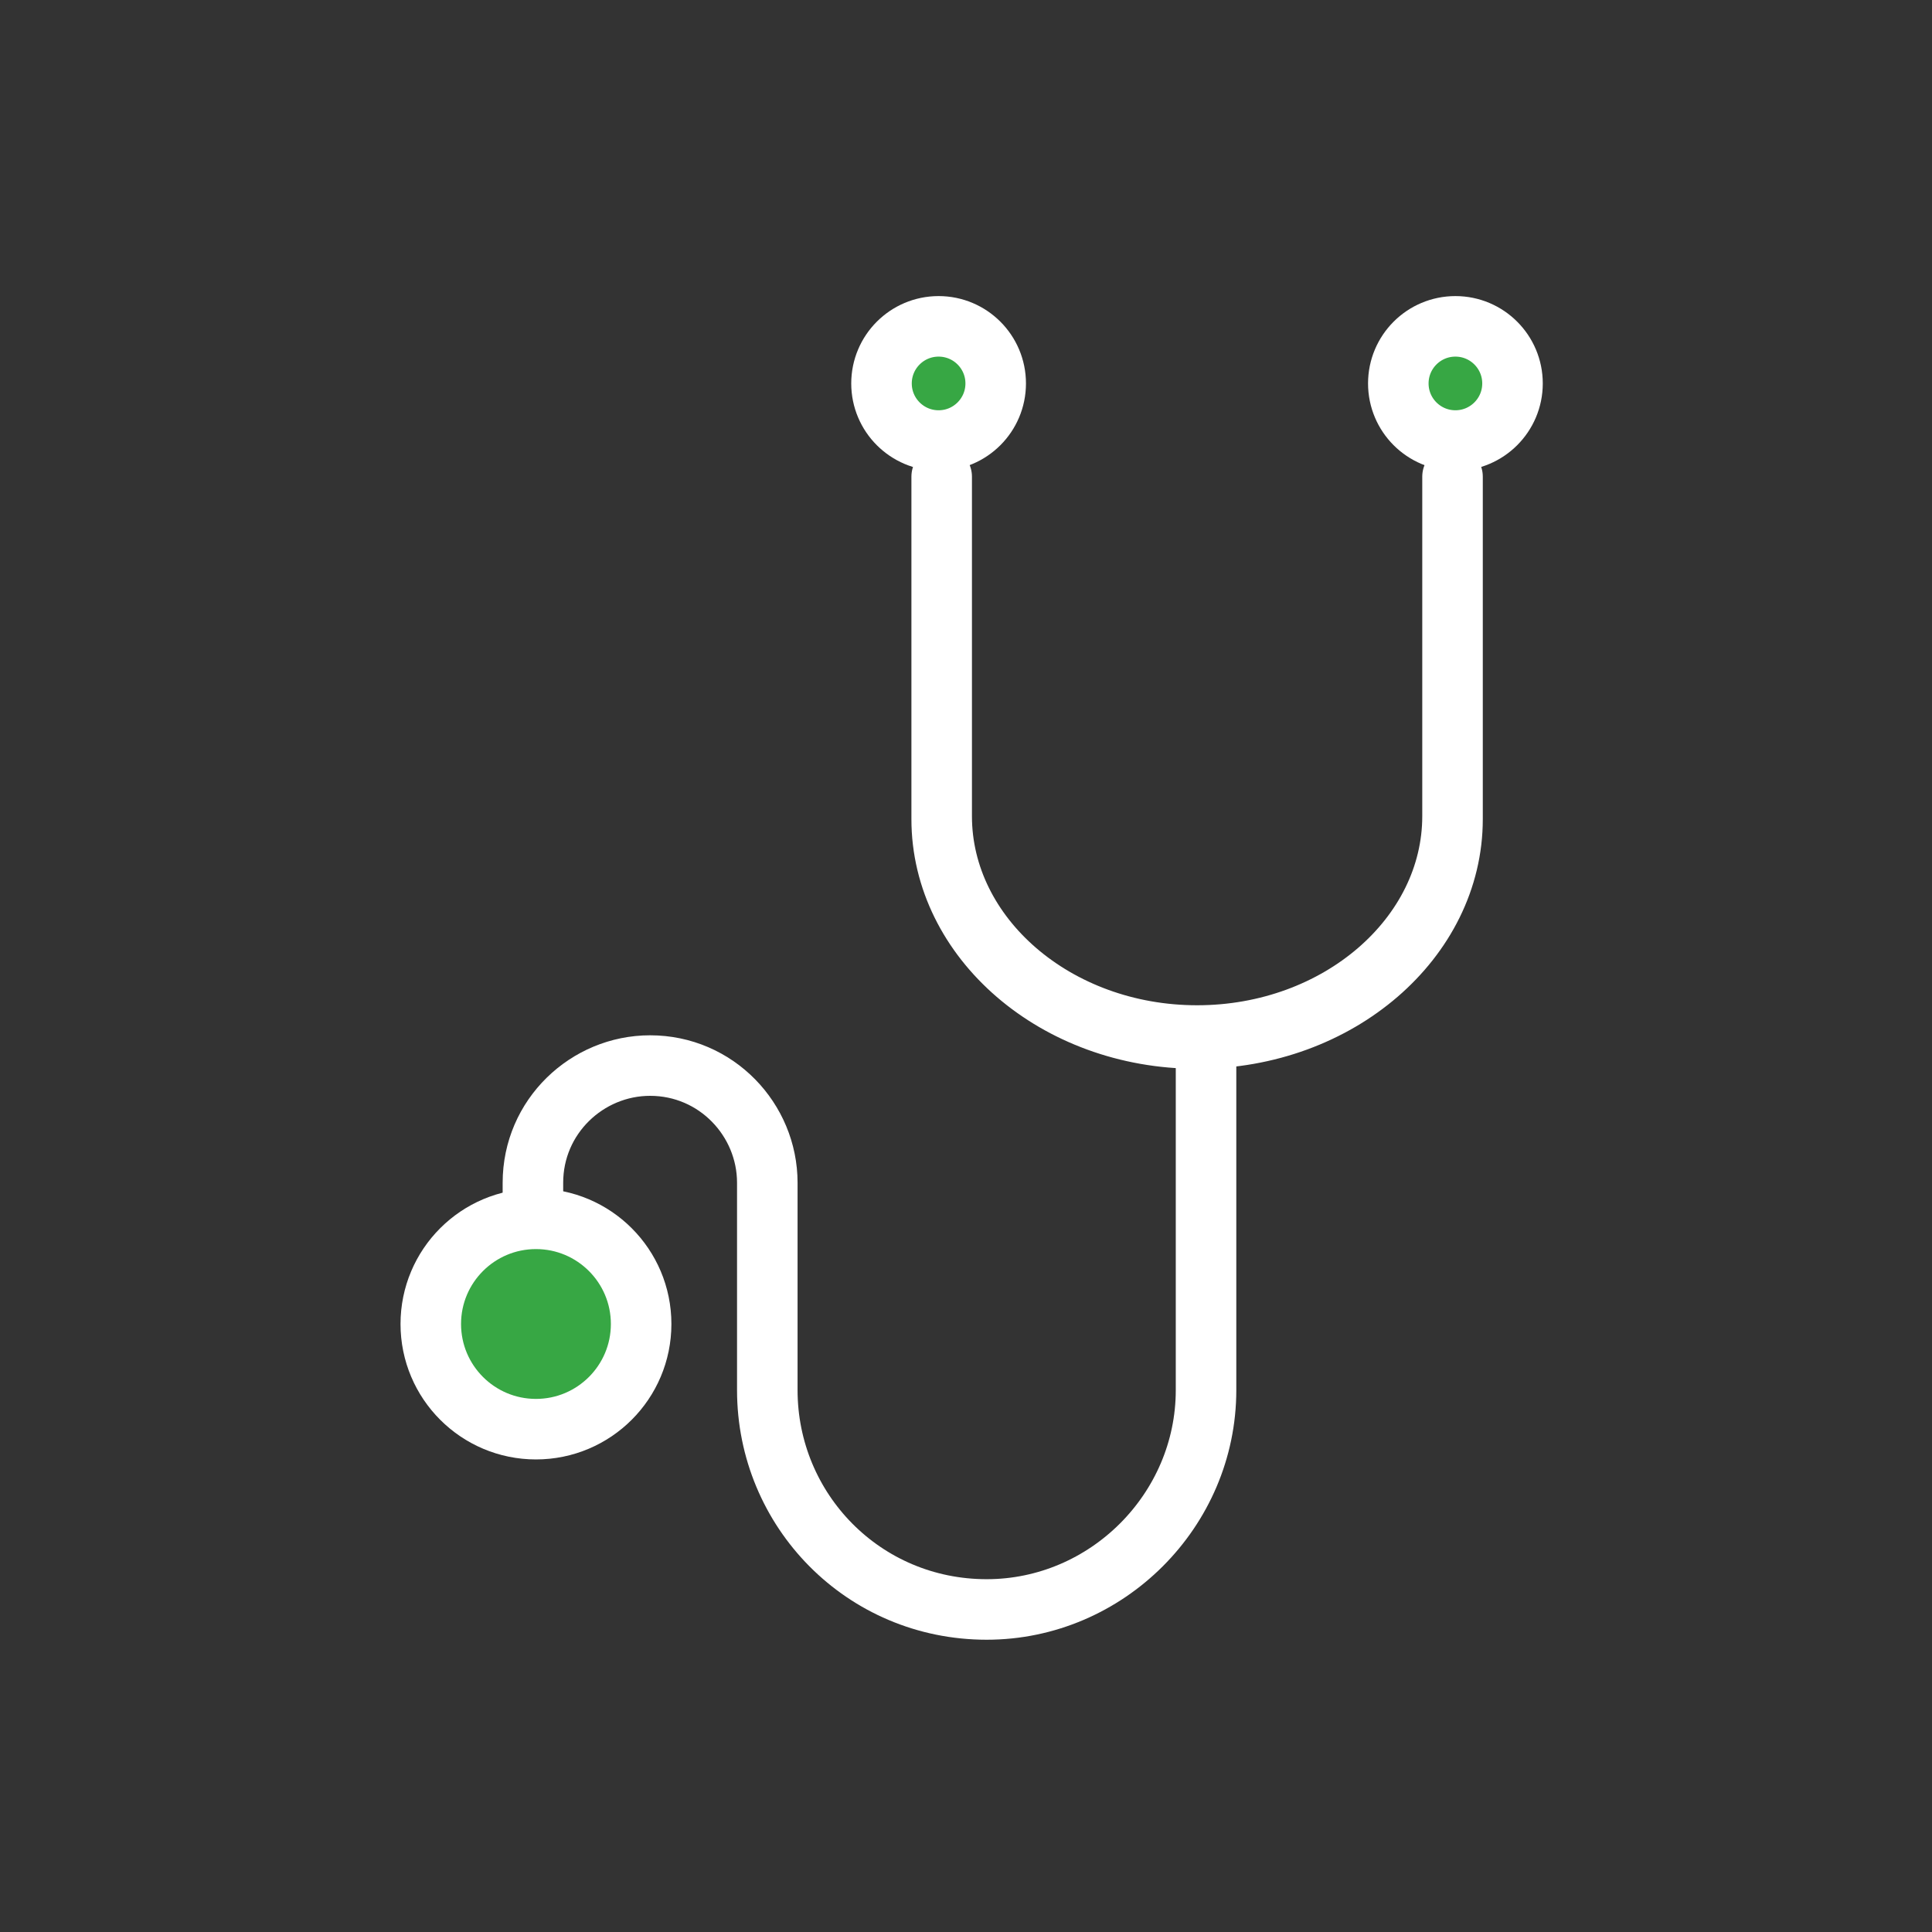 <svg width="148" height="148" viewBox="0 0 148 148" fill="none" xmlns="http://www.w3.org/2000/svg">
<rect x="0" y="0" width="148" height="148" fill="#333333" stroke="none"/>
<path d="M41.514 92.677L47.498 96.59L49.57 101.654L47.729 106.258L43.585 109.251H38.521L33.917 106.028L33.227 100.273L36.219 95.209L41.514 92.677Z" fill="#37A744"/>
<path d="M72.14 33.517C74.301 33.517 76.053 31.765 76.053 29.604C76.053 27.442 74.301 25.69 72.14 25.69C69.979 25.69 68.227 27.442 68.227 29.604C68.227 31.765 69.979 33.517 72.14 33.517Z" fill="#37A744"/>
<path d="M111.262 32.366C113.042 32.366 114.484 30.924 114.484 29.144C114.484 27.364 113.042 25.921 111.262 25.921C109.482 25.921 108.039 27.364 108.039 29.144C108.039 30.924 109.482 32.366 111.262 32.366Z" fill="#37A744"/>
<path d="M111.27 62.522C111.27 71.729 102.522 79.326 91.703 79.326C80.884 79.326 72.137 71.729 72.137 62.522V36.51V62.752C72.137 71.96 80.884 79.556 91.703 79.556C102.522 79.556 111.27 71.96 111.27 62.752V36.51" stroke="white" stroke-width="4.637" stroke-linecap="round" stroke-linejoin="round"/>
<path d="M71.901 33.747C74.317 33.747 76.275 31.789 76.275 29.374C76.275 26.958 74.317 25 71.901 25C69.486 25 67.527 26.958 67.527 29.374C67.527 31.789 69.486 33.747 71.901 33.747Z" stroke="white" stroke-width="4.637" stroke-linecap="round" stroke-linejoin="round"/>
<path d="M111.491 33.747C113.906 33.747 115.865 31.789 115.865 29.374C115.865 26.958 113.906 25 111.491 25C109.075 25 107.117 26.958 107.117 29.374C107.117 31.789 109.075 33.747 111.491 33.747Z" stroke="white" stroke-width="4.637" stroke-linecap="round" stroke-linejoin="round"/>
<path d="M40.824 91.526V90.605C40.824 85.54 44.968 81.627 49.802 81.627C54.866 81.627 58.779 85.771 58.779 90.605V106.488C58.779 115.696 66.145 123.292 75.583 123.292C84.791 123.292 92.388 115.696 92.388 106.488V80.246" stroke="white" stroke-width="4.637" stroke-linecap="round" stroke-linejoin="round"/>
<path d="M41.057 109.481C45.506 109.481 49.114 105.874 49.114 101.424C49.114 96.974 45.506 93.367 41.057 93.367C36.607 93.367 33 96.974 33 101.424C33 105.874 36.607 109.481 41.057 109.481Z" stroke="white" stroke-width="4.637" stroke-linecap="round" stroke-linejoin="round"/>
</svg>

